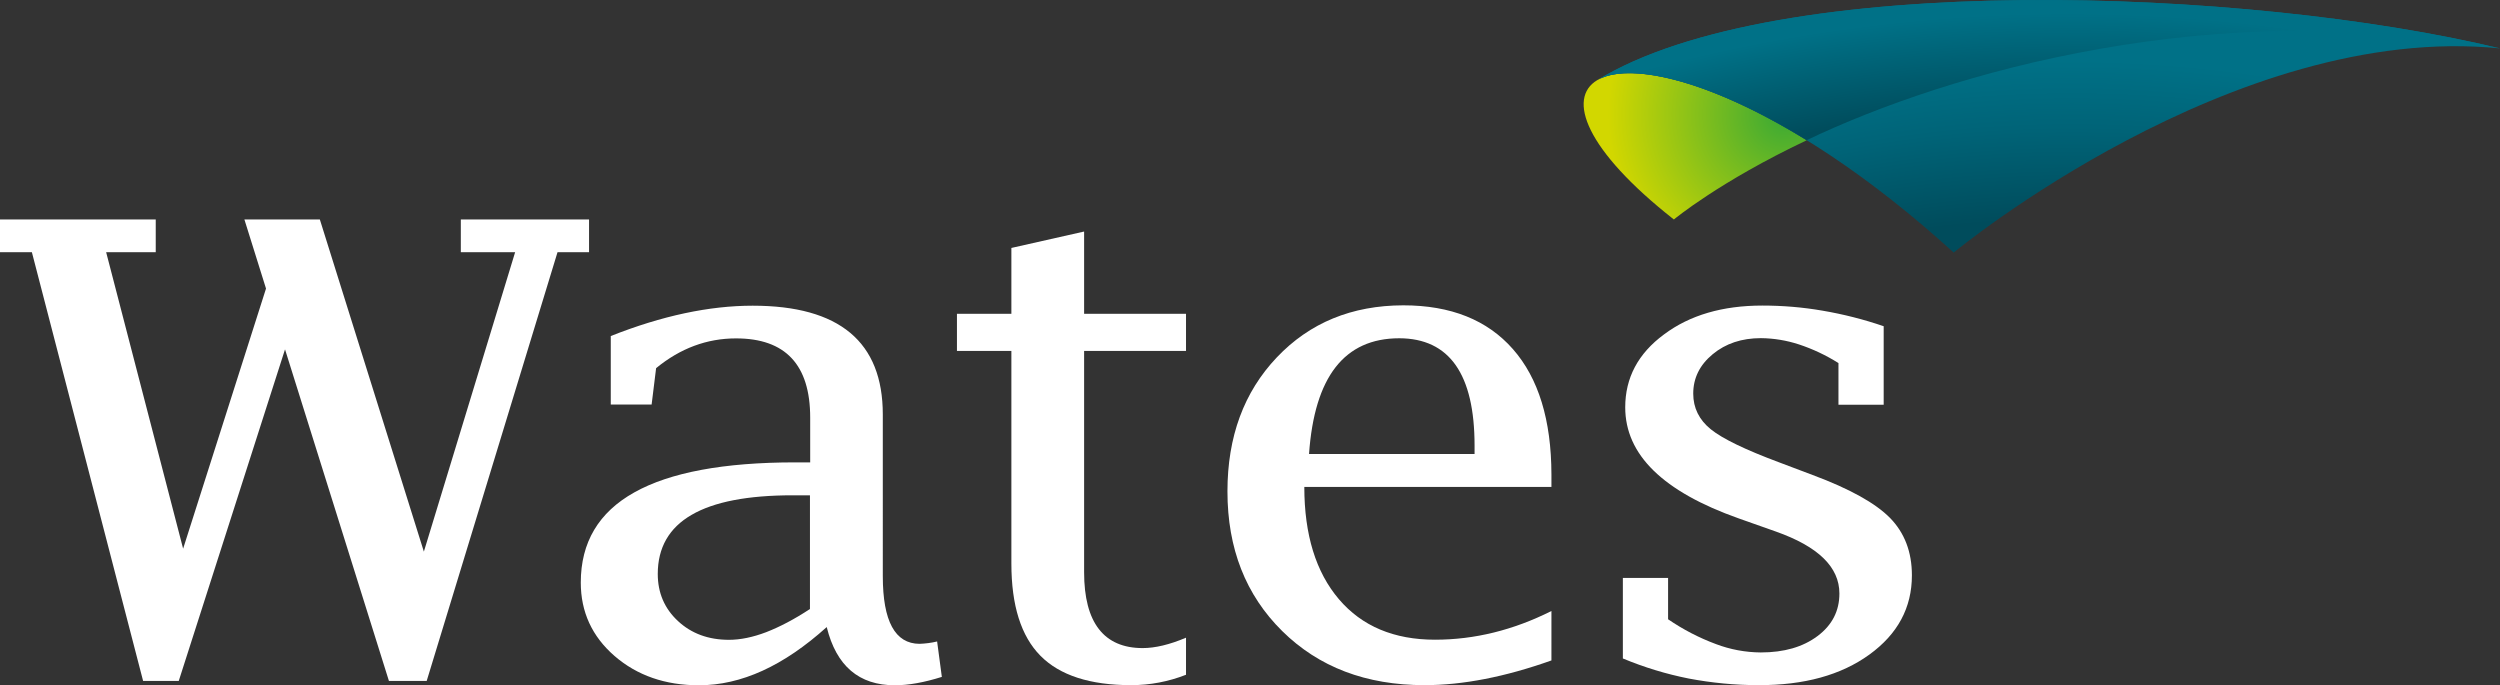 <?xml version="1.0" encoding="utf-8"?>
<!-- Generator: Adobe Illustrator 27.0.1, SVG Export Plug-In . SVG Version: 6.00 Build 0)  -->
<svg version="1.1" id="Layer_1" xmlns="http://www.w3.org/2000/svg" xmlns:xlink="http://www.w3.org/1999/xlink" x="0px" y="0px"
	 viewBox="0 0 2117.4 580.4" style="enable-background:new 0 0 2117.4 580.4;" xml:space="preserve">
<rect x="0" y="0" width="2117.4" height="580.4" fill="#333333" stroke="none"/>
<style type="text/css">
	.st0{fill:#FFFFFF;}
	.st1{fill:url(#SVGID_1_);}
	.st2{fill:url(#SVGID_00000142152725242399613550000000280480986669676438_);}
	.st3{fill:url(#SVGID_00000047753493583900725550000000908279430560131989_);}
</style>
<path class="st0" d="M700.2,531.1c-18.2,16.4-36.4,28.8-54.4,37s-36,12.3-53.8,12.3c-28.6,0-52.4-8.3-71.5-24.8
	c-19.1-16.6-28.6-37.3-28.6-62.2c0-34,15.1-59.5,45.4-76.4c30.2-16.9,75.7-25.4,136.2-25.4h12.7v-37.9c0-44.7-20.9-67.1-62.8-67.1
	c-24.7,0-47.2,8.4-67.7,25.2l-3.8,30.8h-34.6v-58c43.4-17.2,83.5-25.7,120.2-25.7c73.5,0,110.2,30.7,110.2,92.1V488
	c0,38.2,10.4,57.2,31.1,57.3c5-0.2,10-0.8,14.9-2l4,30c-14.9,4.7-28.2,7.1-39.8,7.1C727.5,580.4,708.3,564,700.2,531.1 M686,515.8
	v-96.3h-14.6c-38.1,0-66.7,5.5-85.7,16.6c-19,11-28.6,27.7-28.6,50c0,16,5.7,29.3,17.1,39.9c11.4,10.6,25.8,15.9,43.2,15.9
	c9.7,0,20.3-2.2,31.6-6.5C660.5,530.9,672.8,524.5,686,515.8L686,515.8z"/>
<path class="st0" d="M1004.5,540.1c-13.9,5.9-26.2,8.8-36.7,8.8c-16.4,0-28.8-5.4-37.1-16.1c-8.3-10.7-12.5-26.8-12.5-48.1V297.2
	h86.3v-31.4h-86.3v-69.7l-61.6,13.9v55.8h-46.1v31.4h46.1v180.1c0,35.5,8.2,61.5,24.6,78.1s42,24.9,76.9,24.9
	c15.9,0,31.6-3,46.4-8.8V540.1z"/>
<path class="st0" d="M1313.9,559.4c-39.1,13.9-74.9,20.9-107.4,20.9c-49.5,0-89.6-15.3-120.5-45.8c-30.9-30.5-46.4-69.9-46.4-118.3
	c0-46.3,13.9-84.1,41.8-113.5s63.6-44,107.1-44.1c40.3,0,71.2,12.4,92.9,37.1s32.5,60.1,32.6,106.2v10.5h-209.3
	c0,40.5,9.8,72.2,29.3,95.1c19.5,22.9,46.7,34.3,81.4,34.3c33.5,0,66.3-8.1,98.6-24.3V559.4z M1108.7,384.5h140.2v-7.1
	c0-60.5-21.3-90.8-63.8-90.9c-23.2,0-41.2,8.2-53.9,24.5C1118.5,327.3,1111,351.8,1108.7,384.5z"/>
<path class="st0" d="M1374.5,557.7v-68.2h38.3v35c12.6,8.6,26.2,15.7,40.5,21c12.1,4.6,25,7,38,7.1c19.7,0,35.7-4.6,48.1-13.9
	c12.4-9.3,18.5-21.3,18.5-36c0-22.4-17.9-39.8-53.8-52.5l-31.4-11.1c-64.2-22.7-96.2-54-96.2-94.1c0-25,10.9-45.6,32.9-61.8
	c21.8-16.3,49.6-24.4,83.2-24.4c17.1,0,34.1,1.4,50.9,4.3c17.6,3,35,7.4,51.9,13.2v66.5h-38.3v-35.3c-10.5-6.6-21.7-11.9-33.5-15.8
	c-10.4-3.4-21.3-5.2-32.2-5.3c-16.2,0-29.8,4.5-40.8,13.6s-16.5,20.2-16.5,33.4c0,12.1,5,22.2,14.9,30.2s29.2,17.3,57.6,27.9
	l28.6,10.8c31.4,11.7,53.2,23.8,65.6,36.4c12.3,12.6,18.5,28.8,18.5,48.6c0,27.4-12,49.7-36,67.1s-55.3,26-93.9,25.9
	c-19.8,0-39.6-1.9-59.1-5.6C1411.2,570.9,1392.5,565.2,1374.5,557.7"/>
<polygon class="st0" points="498.9,185.9 498.9,213.6 472.2,213.6 361.4,576.7 329.4,576.7 241.4,295.9 151.4,576.7 121.2,576.7 
	27,213.6 0,213.6 0,185.9 131.9,185.9 131.9,213.6 89.9,213.6 155.1,464.7 225.3,244.4 207,185.9 270.9,185.9 359,467.2 
	436.3,213.6 390.3,213.6 390.3,185.9 "/>
<radialGradient id="SVGID_1_" cx="1934.65" cy="62.171" r="150.21" gradientTransform="matrix(1 0 0 -1 -422.65 158.911)" gradientUnits="userSpaceOnUse">
	<stop  offset="0" style="stop-color:#39A935"/>
	<stop  offset="1" style="stop-color:#D2D700"/>
</radialGradient>
<path class="st1" d="M1417.7,185.9c0,0,38.4-32,112.5-67.1C1357.7,12.4,1266.9,67.2,1417.7,185.9z"/>
<radialGradient id="SVGID_00000029764369395324394270000000927837123297715635_" cx="2177.58" cy="-975.26" r="1128.53" gradientTransform="matrix(1 0 0 -1 -422.65 158.911)" gradientUnits="userSpaceOnUse">
	<stop  offset="0.84" style="stop-color:#004C5C"/>
	<stop  offset="0.91" style="stop-color:#006478"/>
	<stop  offset="0.96" style="stop-color:#007187"/>
</radialGradient>
<path style="fill:url(#SVGID_00000029764369395324394270000000927837123297715635_);" d="M1352.2,68.3
	c36.4-22.6,157.1,13.5,302.5,145.6c0,0,236.7-195.9,462.7-172.9C1904.4-10.3,1504.7-25.8,1352.2,68.3z"/>
<radialGradient id="SVGID_00000016040739241892796070000017737435020457023134_" cx="2173.78" cy="-1224.379" r="1386.05" gradientTransform="matrix(1 0 0 -1 -422.65 158.911)" gradientUnits="userSpaceOnUse">
	<stop  offset="0.93" style="stop-color:#004C5C"/>
	<stop  offset="0.99" style="stop-color:#007187"/>
</radialGradient>
<path style="fill:url(#SVGID_00000016040739241892796070000017737435020457023134_);" d="M2117.4,41
	c-241.6-45.1-467,20.3-587.2,77.7c-86.7-53.5-152.7-66.2-178-50.5C1504.7-25.8,1904.4-10.3,2117.4,41z"/>
</svg>
